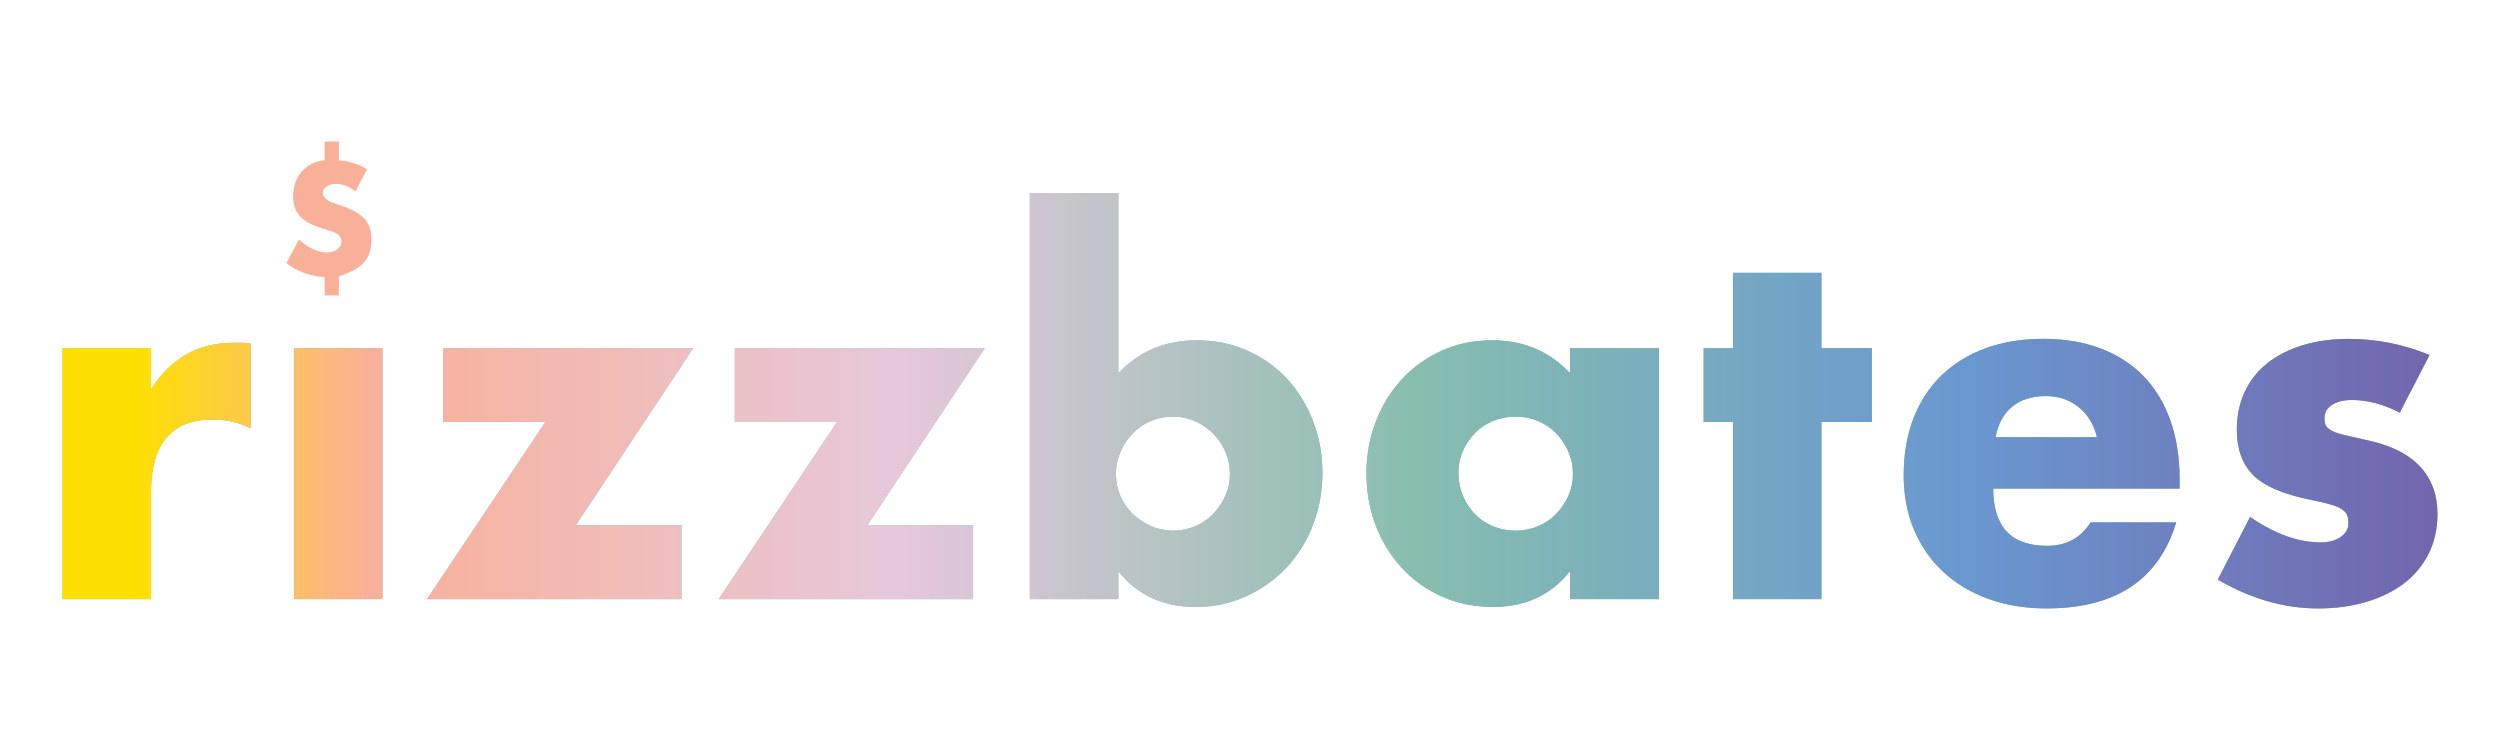 <?xml version="1.0" encoding="UTF-8"?> <svg xmlns="http://www.w3.org/2000/svg" xmlns:xlink="http://www.w3.org/1999/xlink" id="Layer_1" viewBox="0 0 1000 300"><defs><style>.cls-1{fill:url(#New_Gradient_Swatch);}.cls-2{fill:#f9b098;}.cls-3{fill:#87beaf;}</style><linearGradient id="New_Gradient_Swatch" x1="25" y1="160.29" x2="975" y2="160.29" gradientUnits="userSpaceOnUse"><stop offset=".03" stop-color="#fee000"></stop><stop offset=".13" stop-color="#f9b098"></stop><stop offset=".35" stop-color="#e7c8db"></stop><stop offset=".57" stop-color="#87beaf"></stop><stop offset=".8" stop-color="#6998d0"></stop><stop offset="1" stop-color="#7365ad"></stop></linearGradient></defs><path class="cls-3" d="m25,139.25h35.42v16.44c3.78-6,8.41-10.6,13.9-13.8,5.48-3.2,11.87-4.8,19.18-4.8h3.03c1.11,0,2.38.13,3.82.39v33.86c-4.7-2.35-9.79-3.52-15.27-3.52-8.22,0-14.39,2.45-18.5,7.34s-6.16,12.03-6.16,21.43v43.06H25v-100.4Z"></path><path class="cls-3" d="m153,139.25v100.4h-35.42v-100.4h35.42Z"></path><path class="cls-3" d="m230.31,210.1h42.28v29.55h-101.77l47.36-70.85h-40.91v-29.55h100.01l-46.97,70.85Z"></path><path class="cls-3" d="m346.95,210.1h42.28v29.55h-101.77l47.36-70.85h-40.91v-29.55h100.01l-46.97,70.85Z"></path><path class="cls-3" d="m447.35,77.21v72.02c8.35-8.74,18.79-13.11,31.32-13.11,7.44,0,14.25,1.4,20.45,4.21,6.2,2.81,11.48,6.59,15.85,11.35,4.37,4.76,7.8,10.37,10.28,16.83,2.48,6.46,3.72,13.34,3.72,20.65s-1.27,14.42-3.82,20.94c-2.54,6.53-6.1,12.2-10.67,17.03-4.57,4.83-9.95,8.65-16.15,11.45-6.2,2.8-12.89,4.21-20.06,4.21-13.05,0-23.36-4.76-30.92-14.29v11.16h-35.42V77.21h35.42Zm44.62,112.54c0-3.13-.59-6.1-1.76-8.91-1.17-2.8-2.81-5.25-4.89-7.34-2.09-2.09-4.5-3.75-7.24-4.99-2.74-1.24-5.74-1.86-9-1.86s-6.07.59-8.81,1.76c-2.74,1.17-5.12,2.81-7.14,4.89-2.03,2.09-3.65,4.54-4.89,7.34-1.24,2.81-1.86,5.77-1.86,8.91s.59,6.07,1.76,8.81c1.17,2.74,2.8,5.12,4.89,7.15,2.09,2.03,4.53,3.65,7.34,4.89,2.8,1.24,5.77,1.86,8.9,1.86s6.07-.59,8.81-1.76c2.74-1.17,5.12-2.8,7.14-4.89,2.02-2.09,3.65-4.5,4.89-7.24,1.24-2.74,1.86-5.61,1.86-8.61Z"></path><path class="cls-3" d="m628,139.25h35.62v100.4h-35.62v-11.16c-7.57,9.53-17.81,14.29-30.73,14.29-7.31,0-14.03-1.34-20.16-4.01-6.13-2.67-11.48-6.42-16.05-11.25-4.57-4.83-8.12-10.5-10.67-17.03-2.54-6.52-3.82-13.63-3.82-21.33,0-7.17,1.24-13.99,3.72-20.45,2.48-6.46,5.94-12.1,10.37-16.93,4.43-4.83,9.72-8.64,15.85-11.45,6.13-2.8,12.92-4.21,20.35-4.21,12.53,0,22.9,4.37,31.12,13.11v-9.98Zm-44.62,49.91c0,3.26.59,6.3,1.76,9.1,1.17,2.81,2.77,5.25,4.8,7.34,2.02,2.09,4.43,3.72,7.24,4.89,2.8,1.17,5.84,1.76,9.1,1.76s6.1-.59,8.91-1.76c2.8-1.17,5.22-2.8,7.24-4.89,2.02-2.09,3.65-4.5,4.89-7.24,1.24-2.74,1.86-5.67,1.86-8.81s-.62-6.1-1.86-8.91c-1.24-2.8-2.87-5.25-4.89-7.34-2.02-2.09-4.44-3.72-7.24-4.89-2.81-1.17-5.77-1.76-8.91-1.76s-6.3.59-9.1,1.76c-2.81,1.17-5.22,2.81-7.24,4.89-2.03,2.09-3.62,4.47-4.8,7.15-1.18,2.68-1.76,5.58-1.76,8.71Z"></path><path class="cls-3" d="m728.6,168.81v70.85h-35.42v-70.85h-11.74v-29.55h11.74v-30.14h35.42v30.14h20.16v29.55h-20.16Z"></path><path class="cls-3" d="m797.29,195.42c0,15.27,7.17,22.9,21.53,22.9,7.7,0,13.5-3.13,17.42-9.4h34.25c-6.92,22.97-24.2,34.45-51.87,34.45-8.48,0-16.24-1.27-23.29-3.82-7.05-2.55-13.08-6.17-18.1-10.86-5.02-4.69-8.9-10.3-11.65-16.83-2.74-6.53-4.11-13.83-4.11-21.92s1.3-15.88,3.91-22.61c2.61-6.72,6.33-12.43,11.16-17.12,4.83-4.7,10.67-8.32,17.52-10.86,6.85-2.54,14.58-3.82,23.19-3.82s16.11,1.27,22.9,3.82c6.78,2.55,12.53,6.23,17.22,11.06,4.7,4.83,8.28,10.73,10.76,17.71,2.48,6.98,3.72,14.84,3.72,23.59v3.72h-74.57Zm41.49-20.55c-1.18-4.96-3.59-8.94-7.24-11.94-3.65-3-8.09-4.5-13.31-4.5-5.48,0-9.95,1.44-13.41,4.31-3.46,2.87-5.65,6.92-6.56,12.14h40.51Z"></path><path class="cls-3" d="m959.93,165.09c-6.53-3.39-12.92-5.09-19.18-5.09-3.26,0-5.9.65-7.93,1.96-2.03,1.3-3.03,3.07-3.03,5.28,0,1.17.16,2.12.49,2.84.33.72,1.04,1.4,2.15,2.06,1.11.65,2.74,1.24,4.89,1.76,2.15.52,4.99,1.18,8.51,1.96,9.79,1.96,17.09,5.45,21.92,10.47,4.83,5.02,7.24,11.45,7.24,19.28,0,5.87-1.18,11.16-3.52,15.85s-5.61,8.64-9.79,11.84c-4.18,3.2-9.2,5.68-15.07,7.44s-12.33,2.64-19.38,2.64c-13.57,0-26.94-3.85-40.12-11.55l12.92-25.05c9.91,6.79,19.31,10.18,28.18,10.18,3.26,0,5.94-.71,8.02-2.15,2.09-1.43,3.13-3.26,3.13-5.48,0-1.3-.17-2.38-.49-3.23-.33-.85-1.01-1.63-2.06-2.35-1.05-.71-2.58-1.37-4.6-1.95-2.03-.59-4.67-1.21-7.93-1.86-10.96-2.22-18.63-5.51-23-9.88-4.37-4.37-6.56-10.4-6.56-18.1,0-5.61,1.04-10.67,3.13-15.17,2.09-4.5,5.09-8.32,9-11.45,3.91-3.13,8.64-5.55,14.19-7.24,5.54-1.69,11.71-2.55,18.49-2.55,11.09,0,21.85,2.15,32.29,6.46l-11.94,23.1Z"></path><path class="cls-1" d="m25,139.25h35.42v16.44c3.78-6,8.41-10.6,13.9-13.8,5.48-3.2,11.87-4.8,19.18-4.8h3.03c1.11,0,2.38.13,3.82.39v33.86c-4.7-2.35-9.79-3.52-15.27-3.52-8.22,0-14.39,2.45-18.5,7.34s-6.16,12.03-6.16,21.43v43.06H25v-100.4Z"></path><path class="cls-1" d="m153,139.25v100.4h-35.42v-100.4h35.42Z"></path><path class="cls-1" d="m230.31,210.1h42.28v29.55h-101.77l47.36-70.85h-40.91v-29.55h100.01l-46.97,70.85Z"></path><path class="cls-1" d="m346.95,210.1h42.28v29.55h-101.77l47.36-70.85h-40.91v-29.55h100.01l-46.97,70.85Z"></path><path class="cls-1" d="m447.35,77.21v72.02c8.35-8.74,18.79-13.11,31.32-13.11,7.44,0,14.25,1.4,20.45,4.21,6.2,2.81,11.48,6.59,15.85,11.35,4.37,4.76,7.8,10.37,10.28,16.83,2.48,6.46,3.72,13.34,3.72,20.65s-1.27,14.42-3.82,20.94c-2.54,6.53-6.1,12.2-10.67,17.03-4.57,4.83-9.95,8.65-16.15,11.45-6.2,2.8-12.89,4.21-20.06,4.21-13.05,0-23.36-4.76-30.92-14.29v11.16h-35.42V77.21h35.42Zm44.62,112.54c0-3.13-.59-6.1-1.76-8.91-1.17-2.8-2.81-5.25-4.89-7.34-2.09-2.09-4.5-3.75-7.24-4.99-2.74-1.24-5.74-1.86-9-1.86s-6.07.59-8.81,1.76c-2.74,1.17-5.12,2.81-7.14,4.89-2.03,2.09-3.65,4.54-4.89,7.34-1.24,2.81-1.86,5.77-1.86,8.91s.59,6.07,1.76,8.81c1.17,2.74,2.8,5.12,4.89,7.15,2.09,2.03,4.53,3.65,7.34,4.89,2.8,1.24,5.77,1.86,8.9,1.86s6.07-.59,8.81-1.76c2.74-1.17,5.12-2.8,7.14-4.89,2.02-2.09,3.65-4.5,4.89-7.24,1.24-2.74,1.86-5.61,1.86-8.61Z"></path><path class="cls-1" d="m628,139.25h35.62v100.4h-35.62v-11.16c-7.57,9.53-17.81,14.29-30.73,14.29-7.31,0-14.03-1.34-20.16-4.01-6.13-2.67-11.48-6.42-16.05-11.25-4.57-4.83-8.12-10.5-10.67-17.03-2.54-6.52-3.82-13.63-3.82-21.33,0-7.17,1.24-13.99,3.72-20.45,2.48-6.46,5.94-12.1,10.37-16.93,4.43-4.83,9.72-8.64,15.85-11.45,6.13-2.8,12.92-4.21,20.35-4.21,12.53,0,22.9,4.37,31.12,13.11v-9.98Zm-44.62,49.91c0,3.26.59,6.3,1.76,9.1,1.17,2.81,2.77,5.25,4.8,7.34,2.02,2.09,4.43,3.72,7.24,4.89,2.8,1.17,5.84,1.76,9.1,1.76s6.1-.59,8.91-1.76c2.8-1.17,5.22-2.8,7.24-4.89,2.02-2.09,3.65-4.5,4.89-7.24,1.24-2.74,1.86-5.67,1.86-8.81s-.62-6.1-1.86-8.91c-1.24-2.8-2.87-5.25-4.89-7.34-2.02-2.09-4.44-3.72-7.24-4.89-2.81-1.17-5.77-1.76-8.91-1.76s-6.3.59-9.1,1.76c-2.81,1.17-5.22,2.81-7.24,4.89-2.03,2.09-3.62,4.47-4.8,7.15-1.18,2.68-1.76,5.58-1.76,8.71Z"></path><path class="cls-1" d="m728.6,168.81v70.85h-35.42v-70.85h-11.74v-29.55h11.74v-30.14h35.42v30.14h20.16v29.55h-20.16Z"></path><path class="cls-1" d="m797.29,195.42c0,15.27,7.17,22.9,21.53,22.9,7.7,0,13.5-3.13,17.42-9.4h34.25c-6.92,22.97-24.2,34.45-51.87,34.45-8.48,0-16.24-1.27-23.29-3.82-7.05-2.55-13.08-6.17-18.1-10.86-5.02-4.69-8.9-10.3-11.65-16.83-2.74-6.53-4.11-13.83-4.11-21.92s1.3-15.88,3.91-22.61c2.61-6.72,6.33-12.43,11.16-17.12,4.83-4.7,10.67-8.32,17.52-10.86,6.85-2.54,14.58-3.82,23.19-3.82s16.11,1.27,22.9,3.82c6.78,2.55,12.53,6.23,17.22,11.06,4.7,4.83,8.28,10.73,10.76,17.71,2.48,6.98,3.72,14.84,3.72,23.59v3.72h-74.57Zm41.49-20.55c-1.18-4.96-3.59-8.94-7.24-11.94-3.65-3-8.09-4.5-13.31-4.5-5.48,0-9.95,1.44-13.41,4.31-3.46,2.87-5.65,6.92-6.56,12.14h40.51Z"></path><path class="cls-1" d="m959.93,165.09c-6.53-3.39-12.92-5.09-19.18-5.09-3.26,0-5.9.65-7.93,1.96-2.03,1.3-3.03,3.07-3.03,5.28,0,1.17.16,2.12.49,2.84.33.72,1.04,1.4,2.15,2.06,1.11.65,2.74,1.24,4.89,1.76,2.15.52,4.99,1.18,8.51,1.96,9.79,1.96,17.09,5.45,21.92,10.47,4.83,5.02,7.24,11.45,7.24,19.28,0,5.87-1.18,11.16-3.52,15.85s-5.61,8.64-9.79,11.84c-4.18,3.2-9.2,5.68-15.07,7.44s-12.33,2.64-19.38,2.64c-13.57,0-26.94-3.85-40.12-11.55l12.92-25.05c9.91,6.79,19.31,10.18,28.18,10.18,3.26,0,5.94-.71,8.02-2.15,2.09-1.43,3.13-3.26,3.13-5.48,0-1.3-.17-2.38-.49-3.23-.33-.85-1.01-1.63-2.06-2.35-1.05-.71-2.58-1.37-4.6-1.95-2.03-.59-4.67-1.21-7.93-1.86-10.96-2.22-18.63-5.51-23-9.88-4.37-4.37-6.56-10.4-6.56-18.1,0-5.61,1.04-10.67,3.13-15.17,2.09-4.5,5.09-8.32,9-11.45,3.91-3.13,8.64-5.55,14.19-7.24,5.54-1.69,11.71-2.55,18.49-2.55,11.09,0,21.85,2.15,32.29,6.46l-11.94,23.1Z"></path><path class="cls-2" d="m135.53,56.62v7.48c4.45.45,8.2,1.65,11.25,3.58l-4.57,8.9c-2.64-2.02-5.23-3.03-7.79-3.03-1.57,0-2.84.36-3.83,1.08s-1.49,1.54-1.49,2.44c0,.82.39,1.61,1.18,2.35.78.74,1.81,1.34,3.09,1.79l3.65,1.23c4.08,1.4,7.02,3.12,8.84,5.16,1.81,2.04,2.72,4.68,2.72,7.94,0,1.98-.22,3.73-.68,5.25-.46,1.52-1.2,2.88-2.23,4.08-1.03,1.2-2.38,2.25-4.05,3.15-1.67.91-3.7,1.73-6.09,2.47v7.66h-5.68v-7.35c-1.28,0-2.64-.15-4.08-.47-1.44-.31-2.86-.72-4.27-1.23s-2.71-1.11-3.92-1.79c-1.22-.68-2.22-1.39-3-2.13l5.01-9.33c3.87,3.42,7.64,5.13,11.31,5.13,1.52,0,2.85-.41,3.99-1.24,1.13-.82,1.7-1.89,1.7-3.21,0-1.81-1.34-3.15-4.02-4.02l-3.52-1.11c-2.1-.66-3.89-1.38-5.38-2.16-1.48-.78-2.7-1.69-3.64-2.72-.95-1.03-1.65-2.19-2.1-3.49-.45-1.3-.68-2.79-.68-4.48s.26-3.48.77-5.13c.51-1.65,1.3-3.12,2.35-4.42,1.05-1.3,2.36-2.39,3.93-3.27,1.57-.89,3.42-1.43,5.56-1.64v-7.48h5.68Z"></path></svg> 